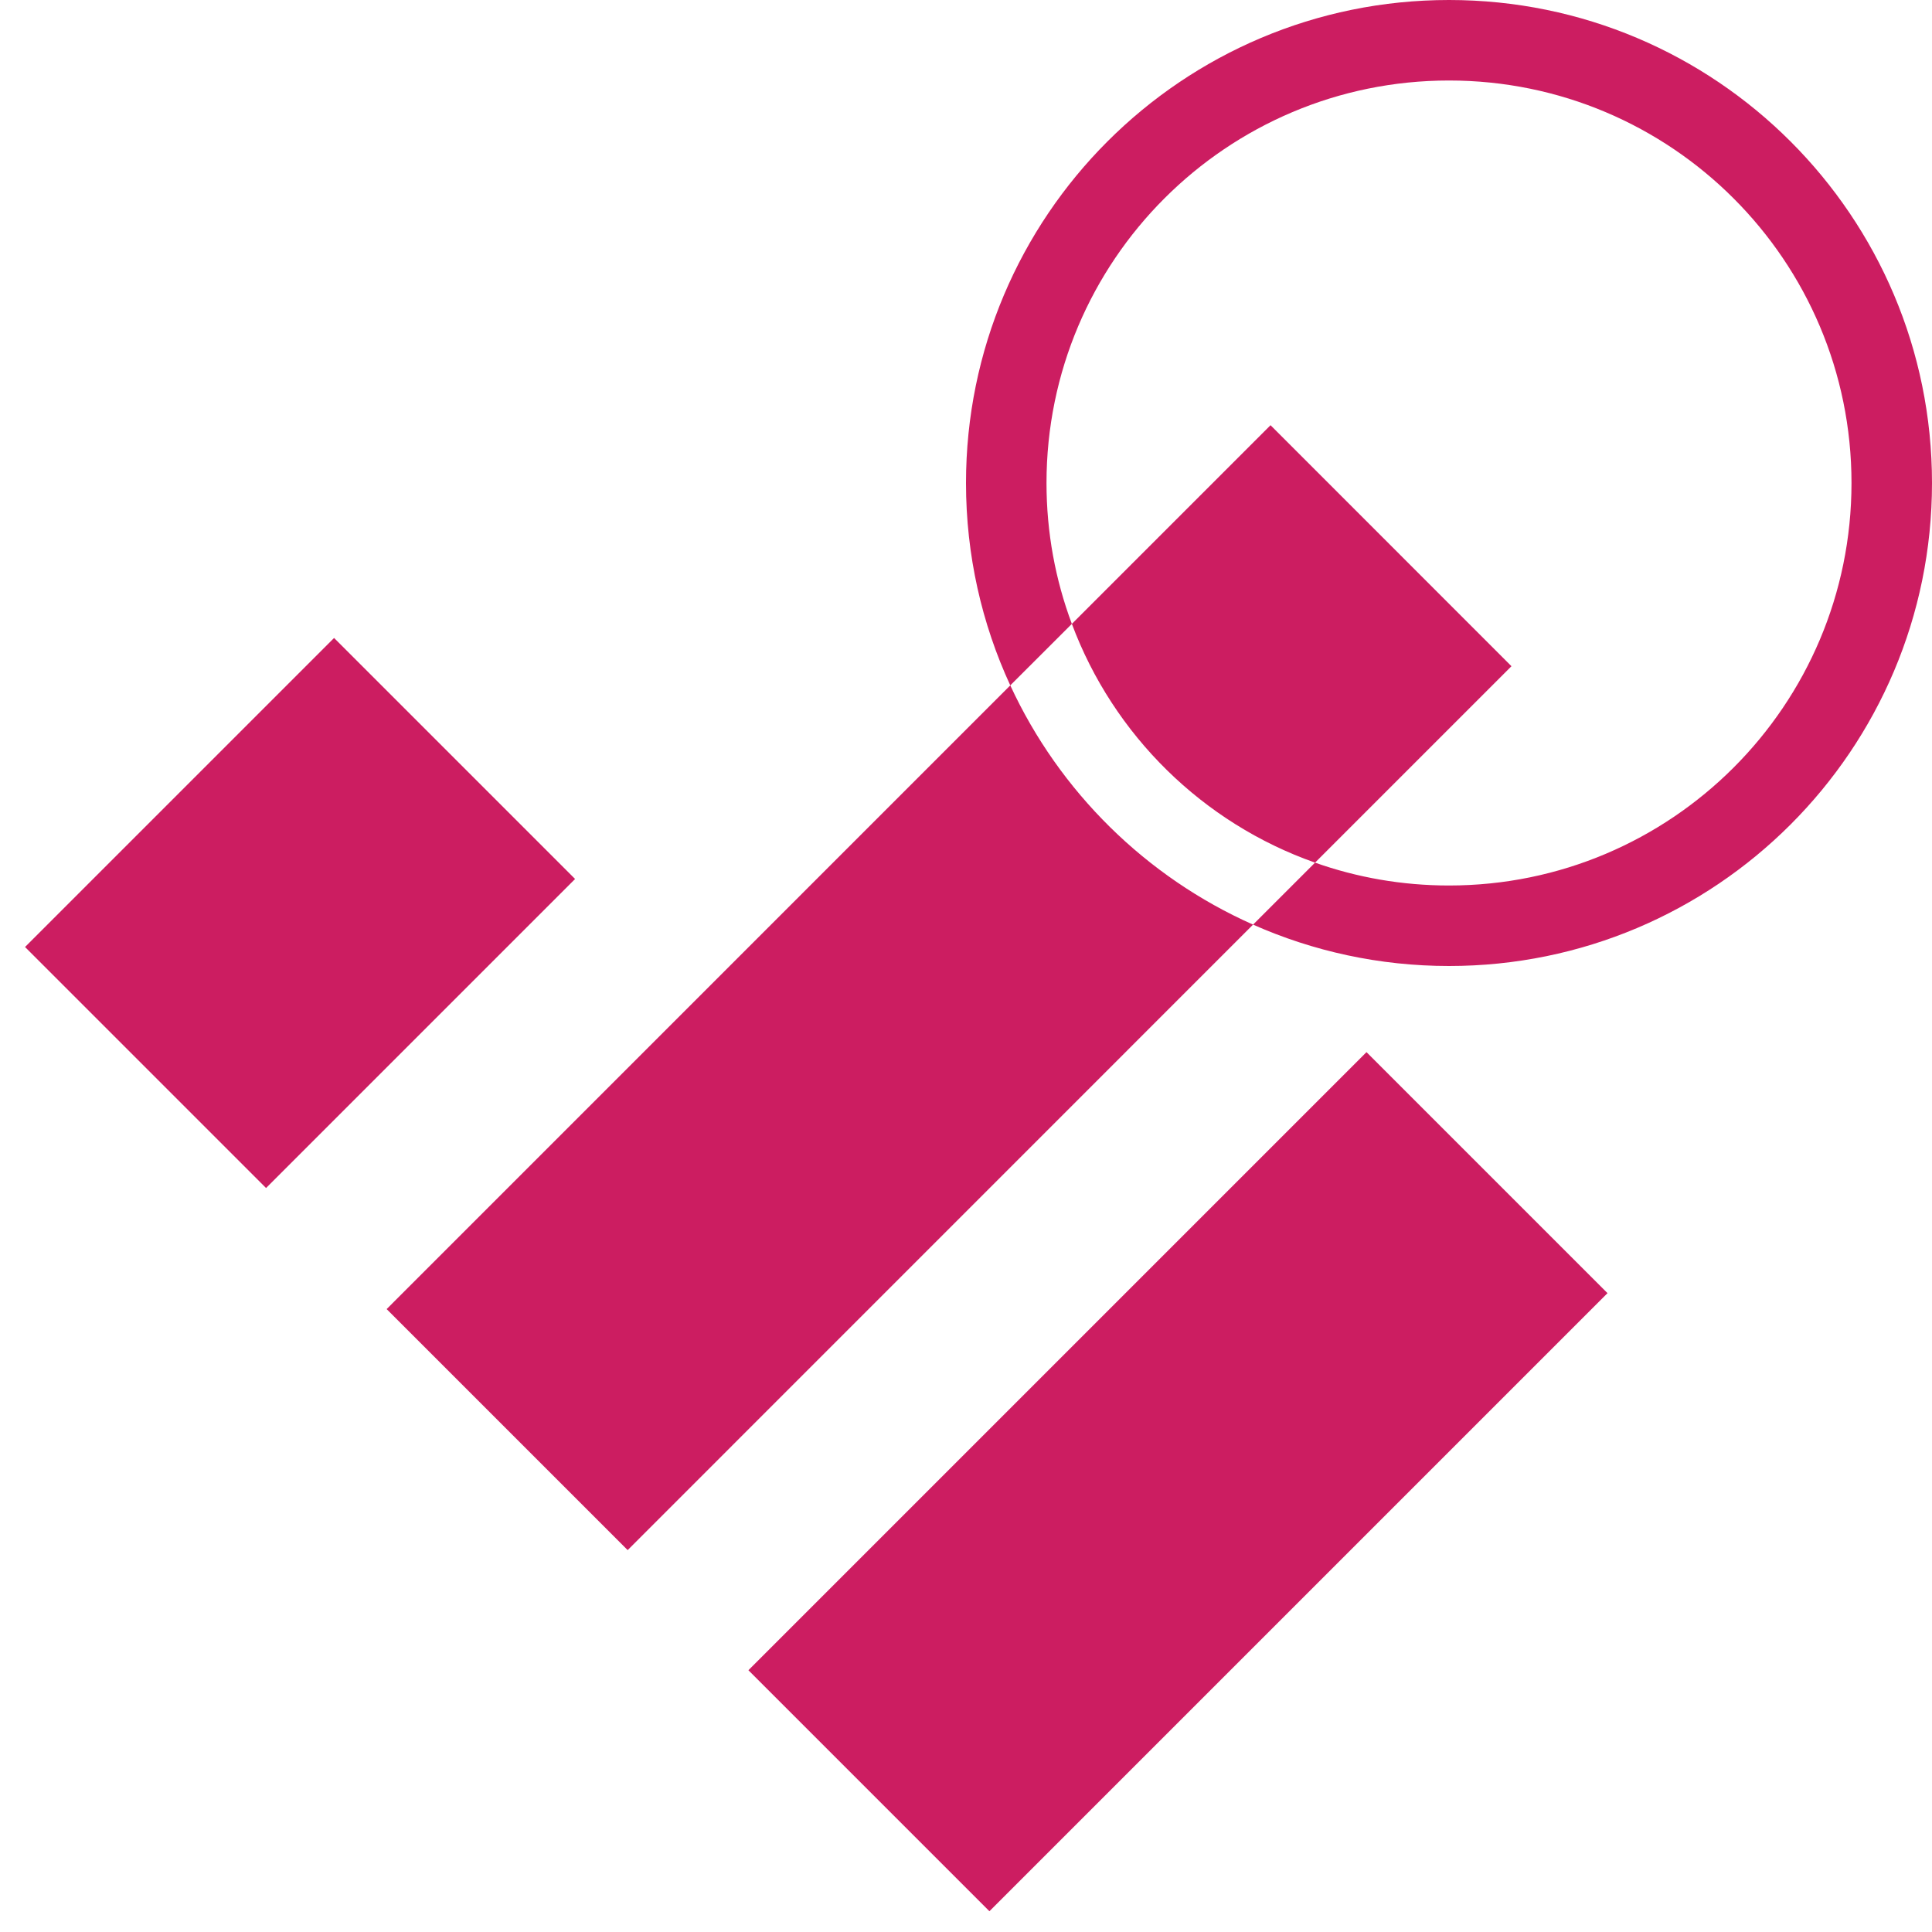 <svg width="24" height="24" viewBox="0 0 24 24" fill="none" xmlns="http://www.w3.org/2000/svg">
<path fill-rule="evenodd" clip-rule="evenodd" d="M18 1C20.761 1 23 3.239 23 6C23 8.761 20.761 11 18 11C17.416 11 16.856 10.9 16.336 10.716L18.776 8.276L15.783 5.282L13.315 7.75C13.111 7.205 13 6.616 13 6C13 3.239 15.239 1 18 1ZM12.55 8.514C12.197 7.749 12 6.898 12 6C12 2.686 14.686 0 18 0C21.314 0 24 2.686 24 6C24 9.314 21.314 12 18 12C17.134 12 16.31 11.816 15.566 11.486L16.336 10.716C14.942 10.225 13.831 9.132 13.315 7.75L12.55 8.514ZM12.55 8.514L4.803 16.262L7.797 19.256L15.566 11.486C14.236 10.895 13.16 9.834 12.55 8.514ZM4.15 7.925L0.311 11.764L3.305 14.758L7.144 10.919L4.15 7.925ZM9.297 20.748L16.975 13.07L19.969 16.064L12.291 23.742L9.297 20.748Z" fill="#CC1D61"/>
</svg>
